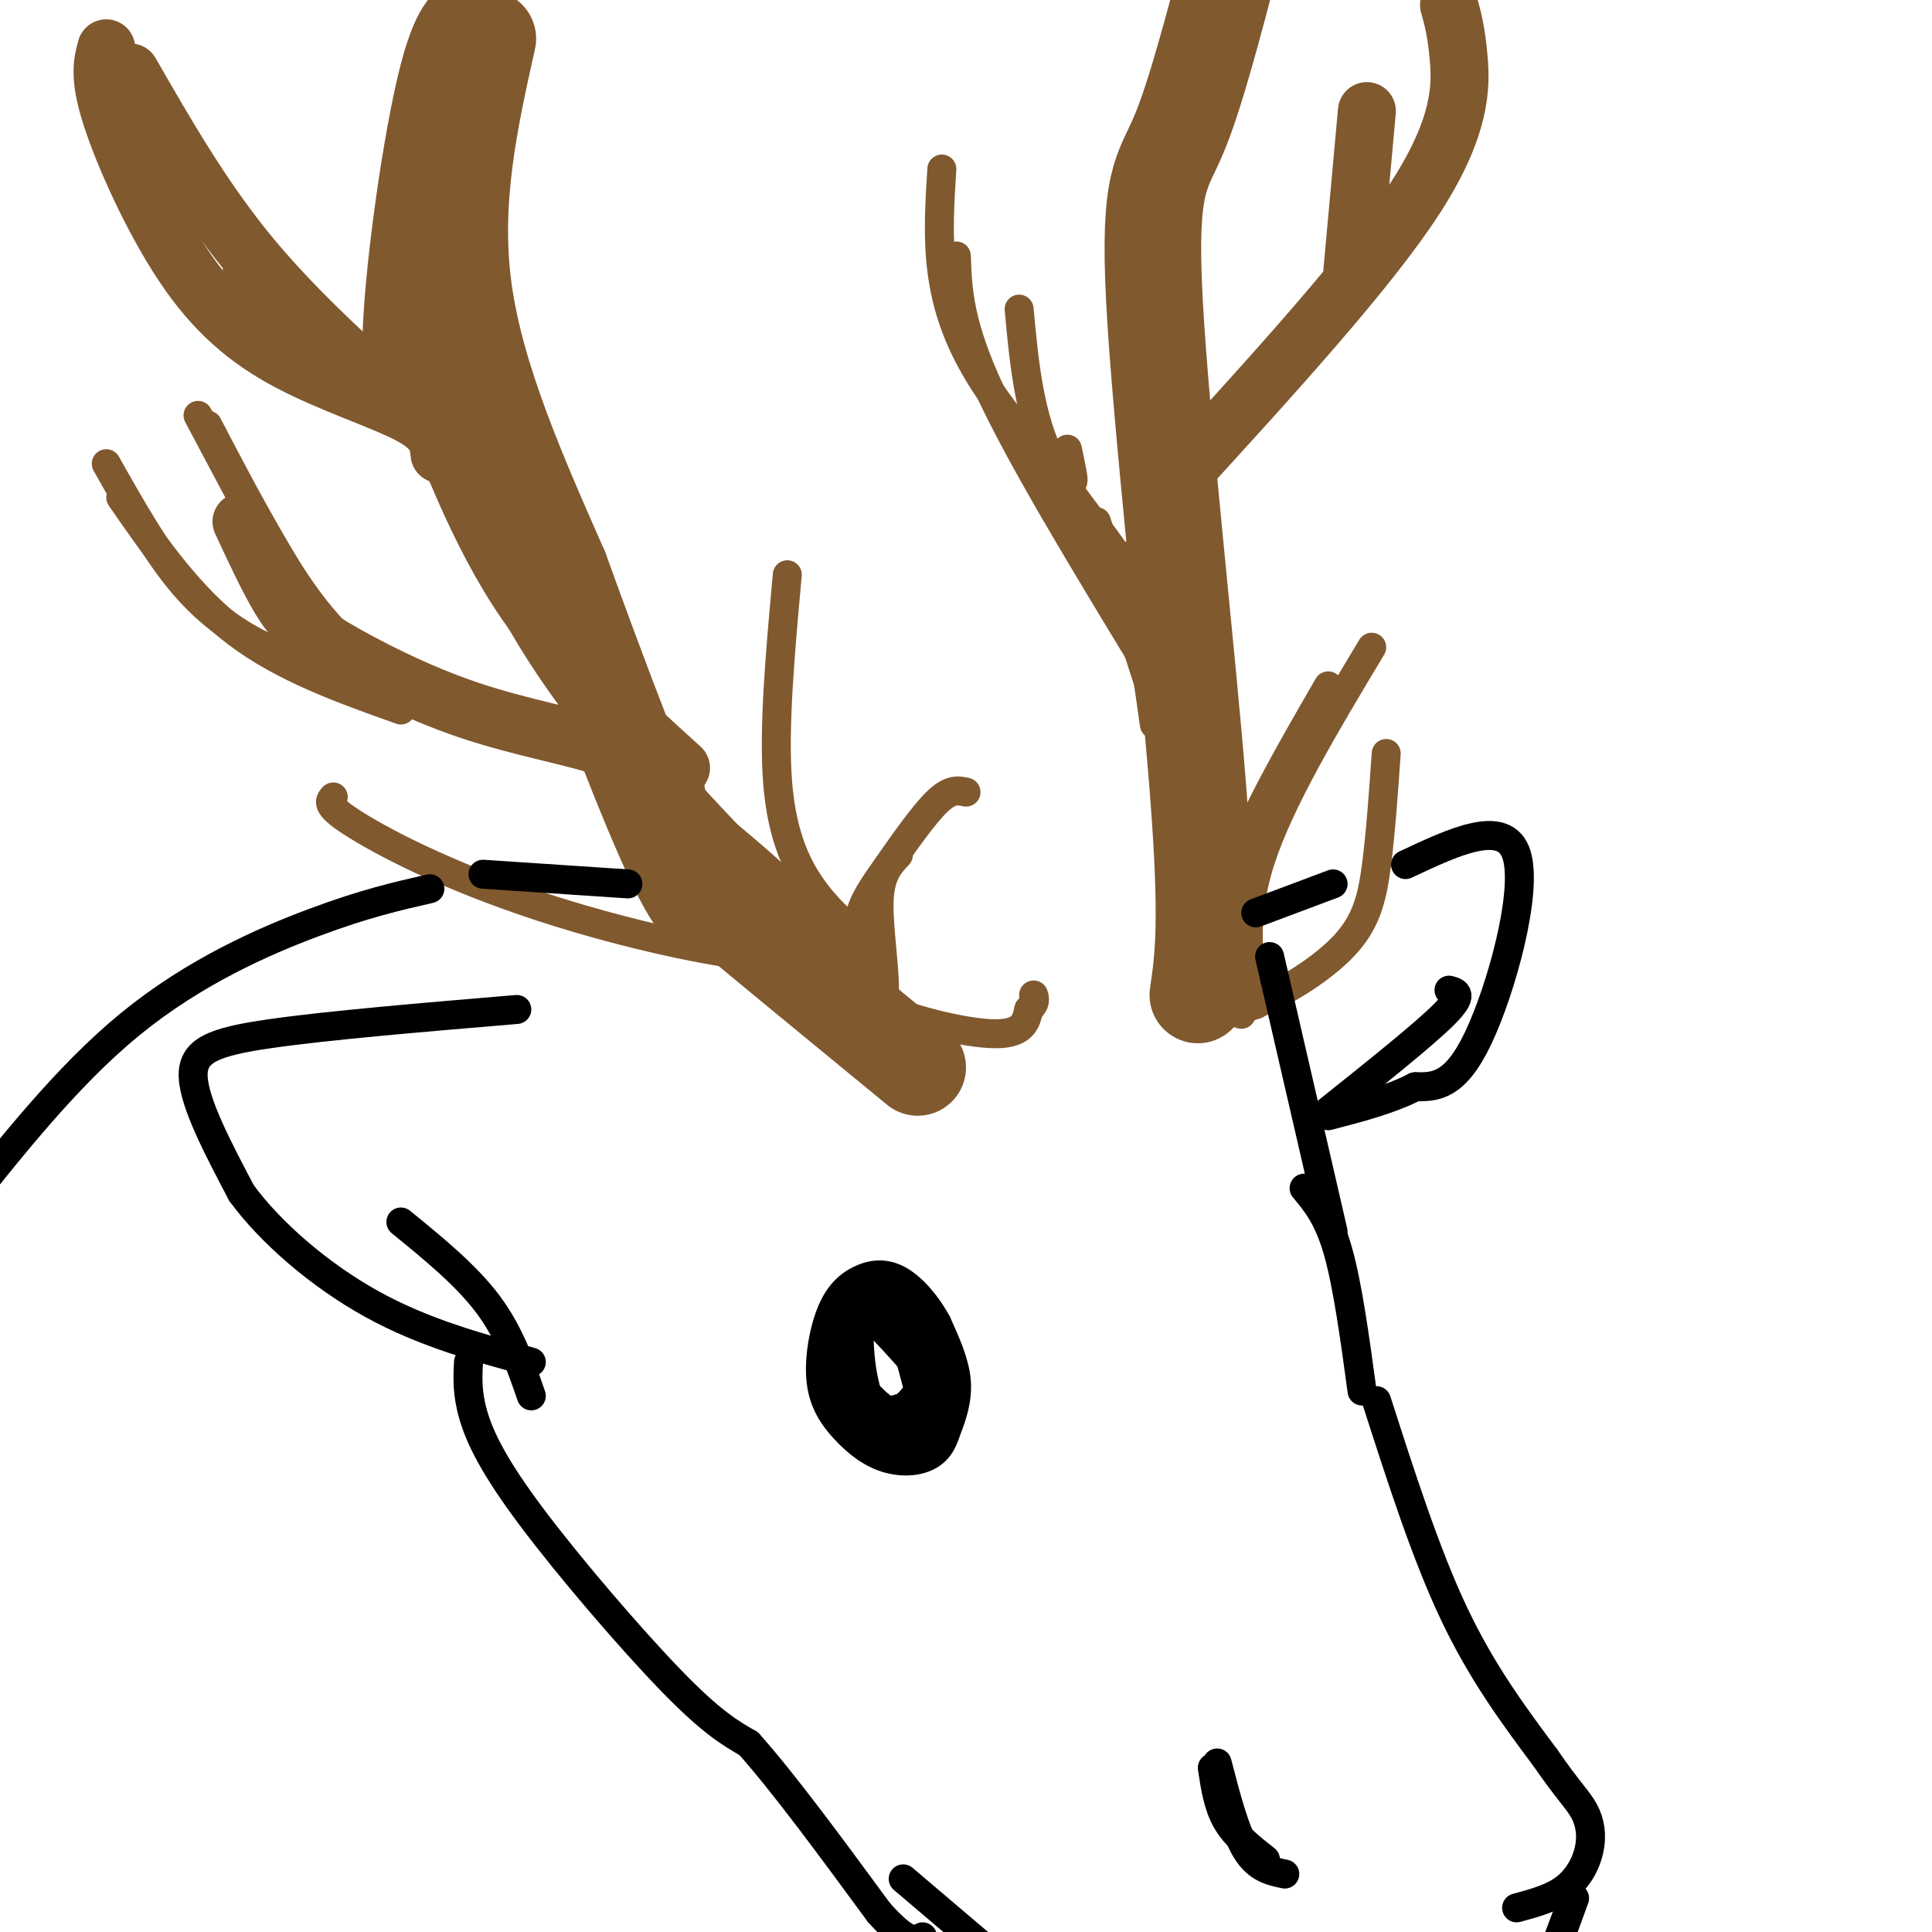 <svg viewBox='0 0 400 400' version='1.1' xmlns='http://www.w3.org/2000/svg' xmlns:xlink='http://www.w3.org/1999/xlink'><g fill='none' stroke='rgb(129,89,47)' stroke-width='12' stroke-linecap='round' stroke-linejoin='round'><path d='M168,195c-19.530,-19.792 -39.060,-39.583 -52,-59c-12.940,-19.417 -19.292,-38.458 -24,-52c-4.708,-13.542 -7.774,-21.583 -6,-33c1.774,-11.417 8.387,-26.208 15,-41'/><path d='M101,10c2.500,-6.833 1.250,-3.417 0,0'/><path d='M91,94c-0.254,-2.517 -0.507,-5.033 -6,-8c-5.493,-2.967 -16.225,-6.383 -25,-11c-8.775,-4.617 -15.593,-10.435 -22,-20c-6.407,-9.565 -12.402,-22.876 -15,-31c-2.598,-8.124 -1.799,-11.062 -1,-14'/><path d='M27,15c7.333,12.750 14.667,25.500 24,37c9.333,11.500 20.667,21.750 32,32'/><path d='M52,57c9.044,9.556 18.089,19.111 25,24c6.911,4.889 11.689,5.111 12,3c0.311,-2.111 -3.844,-6.556 -8,-11'/><path d='M81,73c-0.089,-13.178 3.689,-40.622 7,-55c3.311,-14.378 6.156,-15.689 9,-17'/><path d='M84,70c6.750,18.583 13.500,37.167 23,52c9.500,14.833 21.750,25.917 34,37'/><path d='M140,164c-3.407,-3.238 -6.813,-6.475 -14,-9c-7.187,-2.525 -18.153,-4.337 -29,-8c-10.847,-3.663 -21.574,-9.179 -28,-13c-6.426,-3.821 -8.550,-5.949 -11,-10c-2.450,-4.051 -5.225,-10.026 -8,-16'/></g>
<g fill='none' stroke='rgb(129,89,47)' stroke-width='6' stroke-linecap='round' stroke-linejoin='round'><path d='M70,139c-4.800,-1.222 -9.600,-2.444 -15,-5c-5.400,-2.556 -11.400,-6.444 -17,-13c-5.600,-6.556 -10.800,-15.778 -16,-25'/><path d='M25,103c7.167,10.333 14.333,20.667 24,28c9.667,7.333 21.833,11.667 34,16'/><path d='M75,138c-1.167,1.833 -2.333,3.667 -8,-5c-5.667,-8.667 -15.833,-27.833 -26,-47'/><path d='M43,88c3.911,7.511 7.822,15.022 13,24c5.178,8.978 11.622,19.422 23,27c11.378,7.578 27.689,12.289 44,17'/><path d='M123,156c11.289,5.533 17.511,10.867 21,15c3.489,4.133 4.244,7.067 5,10'/><path d='M141,165c17.143,13.929 34.286,27.857 29,32c-5.286,4.143 -33.000,-1.500 -54,-8c-21.000,-6.500 -35.286,-13.857 -42,-18c-6.714,-4.143 -5.857,-5.071 -5,-6'/><path d='M163,119c-1.444,15.867 -2.889,31.733 -2,43c0.889,11.267 4.111,17.933 8,23c3.889,5.067 8.444,8.533 13,12'/><path d='M180,200c-1.262,-3.357 -2.524,-6.714 -2,-10c0.524,-3.286 2.833,-6.500 6,-11c3.167,-4.500 7.190,-10.286 10,-13c2.810,-2.714 4.405,-2.357 6,-2'/><path d='M186,177c-1.940,2.048 -3.881,4.095 -4,10c-0.119,5.905 1.583,15.667 1,20c-0.583,4.333 -3.452,3.238 -6,1c-2.548,-2.238 -4.774,-5.619 -7,-9'/><path d='M170,199c-2.429,-2.681 -5.002,-4.884 -2,-2c3.002,2.884 11.577,10.853 12,10c0.423,-0.853 -7.308,-10.530 -10,-14c-2.692,-3.470 -0.346,-0.735 2,2'/><path d='M170,193c3.315,1.333 6.631,2.667 7,5c0.369,2.333 -2.208,5.667 3,9c5.208,3.333 18.202,6.667 25,7c6.798,0.333 7.399,-2.333 8,-5'/><path d='M213,209c1.500,-1.333 1.250,-2.167 1,-3'/></g>
<g fill='none' stroke='rgb(129,89,47)' stroke-width='20' stroke-linecap='round' stroke-linejoin='round'><path d='M248,206c1.101,-7.542 2.202,-15.083 0,-43c-2.202,-27.917 -7.708,-76.208 -9,-101c-1.292,-24.792 1.631,-26.083 5,-34c3.369,-7.917 7.185,-22.458 11,-37'/><path d='M101,8c-3.750,16.833 -7.500,33.667 -5,52c2.500,18.333 11.250,38.167 20,58'/><path d='M116,118c8.000,22.178 18.000,48.622 24,61c6.000,12.378 8.000,10.689 10,9'/><path d='M150,188c8.333,7.000 24.167,20.000 40,33'/></g>
<g fill='none' stroke='rgb(129,89,47)' stroke-width='12' stroke-linecap='round' stroke-linejoin='round'><path d='M244,99c19.644,-21.511 39.289,-43.022 49,-58c9.711,-14.978 9.489,-23.422 9,-29c-0.489,-5.578 -1.244,-8.289 -2,-11'/><path d='M280,56c0.000,0.000 3.000,-33.000 3,-33'/></g>
<g fill='none' stroke='rgb(129,89,47)' stroke-width='6' stroke-linecap='round' stroke-linejoin='round'><path d='M246,212c5.006,-1.095 10.012,-2.190 16,-5c5.988,-2.810 12.958,-7.333 17,-12c4.042,-4.667 5.155,-9.476 6,-16c0.845,-6.524 1.423,-14.762 2,-23'/><path d='M260,208c-1.500,-8.833 -3.000,-17.667 1,-30c4.000,-12.333 13.500,-28.167 23,-44'/><path d='M275,142c-7.733,13.378 -15.467,26.756 -19,37c-3.533,10.244 -2.867,17.356 -2,22c0.867,4.644 1.933,6.822 3,9'/><path d='M257,205c0.000,0.000 -4.000,-19.000 -4,-19'/><path d='M252,183c-3.844,-20.911 -7.689,-41.822 -14,-56c-6.311,-14.178 -15.089,-21.622 -20,-31c-4.911,-9.378 -5.956,-20.689 -7,-32'/><path d='M221,93c0.341,1.649 0.683,3.298 1,5c0.317,1.702 0.611,3.456 -3,0c-3.611,-3.456 -11.126,-12.123 -16,-20c-4.874,-7.877 -7.107,-14.965 -8,-22c-0.893,-7.035 -0.447,-14.018 0,-21'/><path d='M198,53c0.250,7.000 0.500,14.000 7,28c6.500,14.000 19.250,35.000 32,56'/><path d='M234,115c0.000,0.000 5.000,35.000 5,35'/><path d='M227,108c0.000,0.000 11.000,34.000 11,34'/></g>
<g fill='none' stroke='rgb(0,0,0)' stroke-width='6' stroke-linecap='round' stroke-linejoin='round'><path d='M172,273c-0.271,7.064 -0.542,14.128 3,19c3.542,4.872 10.898,7.553 15,8c4.102,0.447 4.951,-1.341 6,-4c1.049,-2.659 2.300,-6.188 2,-10c-0.300,-3.812 -2.150,-7.906 -4,-12'/><path d='M194,274c-2.030,-3.832 -5.106,-7.413 -8,-9c-2.894,-1.587 -5.606,-1.181 -8,0c-2.394,1.181 -4.471,3.137 -6,7c-1.529,3.863 -2.512,9.632 -2,14c0.512,4.368 2.519,7.336 5,10c2.481,2.664 5.437,5.025 9,6c3.563,0.975 7.732,0.564 10,-2c2.268,-2.564 2.634,-7.282 3,-12'/><path d='M197,288c-0.490,-4.888 -3.214,-11.108 -7,-15c-3.786,-3.892 -8.633,-5.456 -11,-1c-2.367,4.456 -2.253,14.930 -1,20c1.253,5.070 3.644,4.734 6,4c2.356,-0.734 4.678,-1.867 7,-3'/><path d='M181,271c-1.292,-1.137 -2.583,-2.274 -3,2c-0.417,4.274 0.042,13.958 3,19c2.958,5.042 8.417,5.440 11,4c2.583,-1.440 2.292,-4.720 2,-8'/><path d='M189,282c-5.720,-6.435 -11.440,-12.869 -14,-12c-2.560,0.869 -1.958,9.042 -1,14c0.958,4.958 2.274,6.702 5,8c2.726,1.298 6.863,2.149 11,3'/><path d='M178,272c4.911,0.489 9.822,0.978 12,4c2.178,3.022 1.622,8.578 0,12c-1.622,3.422 -4.311,4.711 -7,6'/><path d='M186,272c0.000,0.000 4.000,15.000 4,15'/><path d='M251,366c0.583,3.917 1.167,7.833 3,11c1.833,3.167 4.917,5.583 8,8'/><path d='M252,365c1.833,7.083 3.667,14.167 6,18c2.333,3.833 5.167,4.417 8,5'/><path d='M270,246c2.500,3.000 5.000,6.000 7,13c2.000,7.000 3.500,18.000 5,29'/><path d='M276,255c0.000,0.000 -12.000,-52.000 -12,-52'/><path d='M264,203c-2.000,-8.667 -1.000,-4.333 0,0'/><path d='M285,290c5.083,15.833 10.167,31.667 16,44c5.833,12.333 12.417,21.167 19,30'/><path d='M320,364c4.643,6.762 6.750,8.668 8,11c1.250,2.332 1.644,5.089 1,8c-0.644,2.911 -2.327,5.974 -5,8c-2.673,2.026 -6.337,3.013 -10,4'/><path d='M326,393c0.000,0.000 -4.000,11.000 -4,11'/><path d='M325,395c0.000,0.000 -3.000,8.000 -3,8'/><path d='M182,294c3.167,0.500 6.333,1.000 8,-1c1.667,-2.000 1.833,-6.500 2,-11'/><path d='M180,289c1.917,1.917 3.833,3.833 6,3c2.167,-0.833 4.583,-4.417 7,-8'/><path d='M180,293c4.167,-0.833 8.333,-1.667 10,-3c1.667,-1.333 0.833,-3.167 0,-5'/><path d='M260,189c0.000,0.000 16.000,-6.000 16,-6'/><path d='M291,179c10.311,-4.844 20.622,-9.689 23,-2c2.378,7.689 -3.178,27.911 -8,38c-4.822,10.089 -8.911,10.044 -13,10'/><path d='M293,225c-5.167,2.667 -11.583,4.333 -18,6'/><path d='M275,230c9.917,-7.917 19.833,-15.833 24,-20c4.167,-4.167 2.583,-4.583 1,-5'/><path d='M107,209c-19.533,1.644 -39.067,3.289 -51,5c-11.933,1.711 -16.267,3.489 -16,9c0.267,5.511 5.133,14.756 10,24'/><path d='M50,247c6.089,8.311 16.311,17.089 27,23c10.689,5.911 21.844,8.956 33,12'/><path d='M83,253c6.750,5.500 13.500,11.000 18,17c4.500,6.000 6.750,12.500 9,19'/><path d='M97,282c-0.167,3.208 -0.333,6.417 1,11c1.333,4.583 4.167,10.542 12,21c7.833,10.458 20.667,25.417 29,34c8.333,8.583 12.167,10.792 16,13'/><path d='M155,361c7.167,8.000 17.083,21.500 27,35'/><path d='M182,396c6.000,6.667 7.500,5.833 9,5'/><path d='M187,389c0.000,0.000 20.000,17.000 20,17'/><path d='M130,183c0.000,0.000 -30.000,-2.000 -30,-2'/><path d='M89,184c-6.733,1.533 -13.467,3.067 -24,7c-10.533,3.933 -24.867,10.267 -38,21c-13.133,10.733 -25.067,25.867 -37,41'/></g>
</svg>